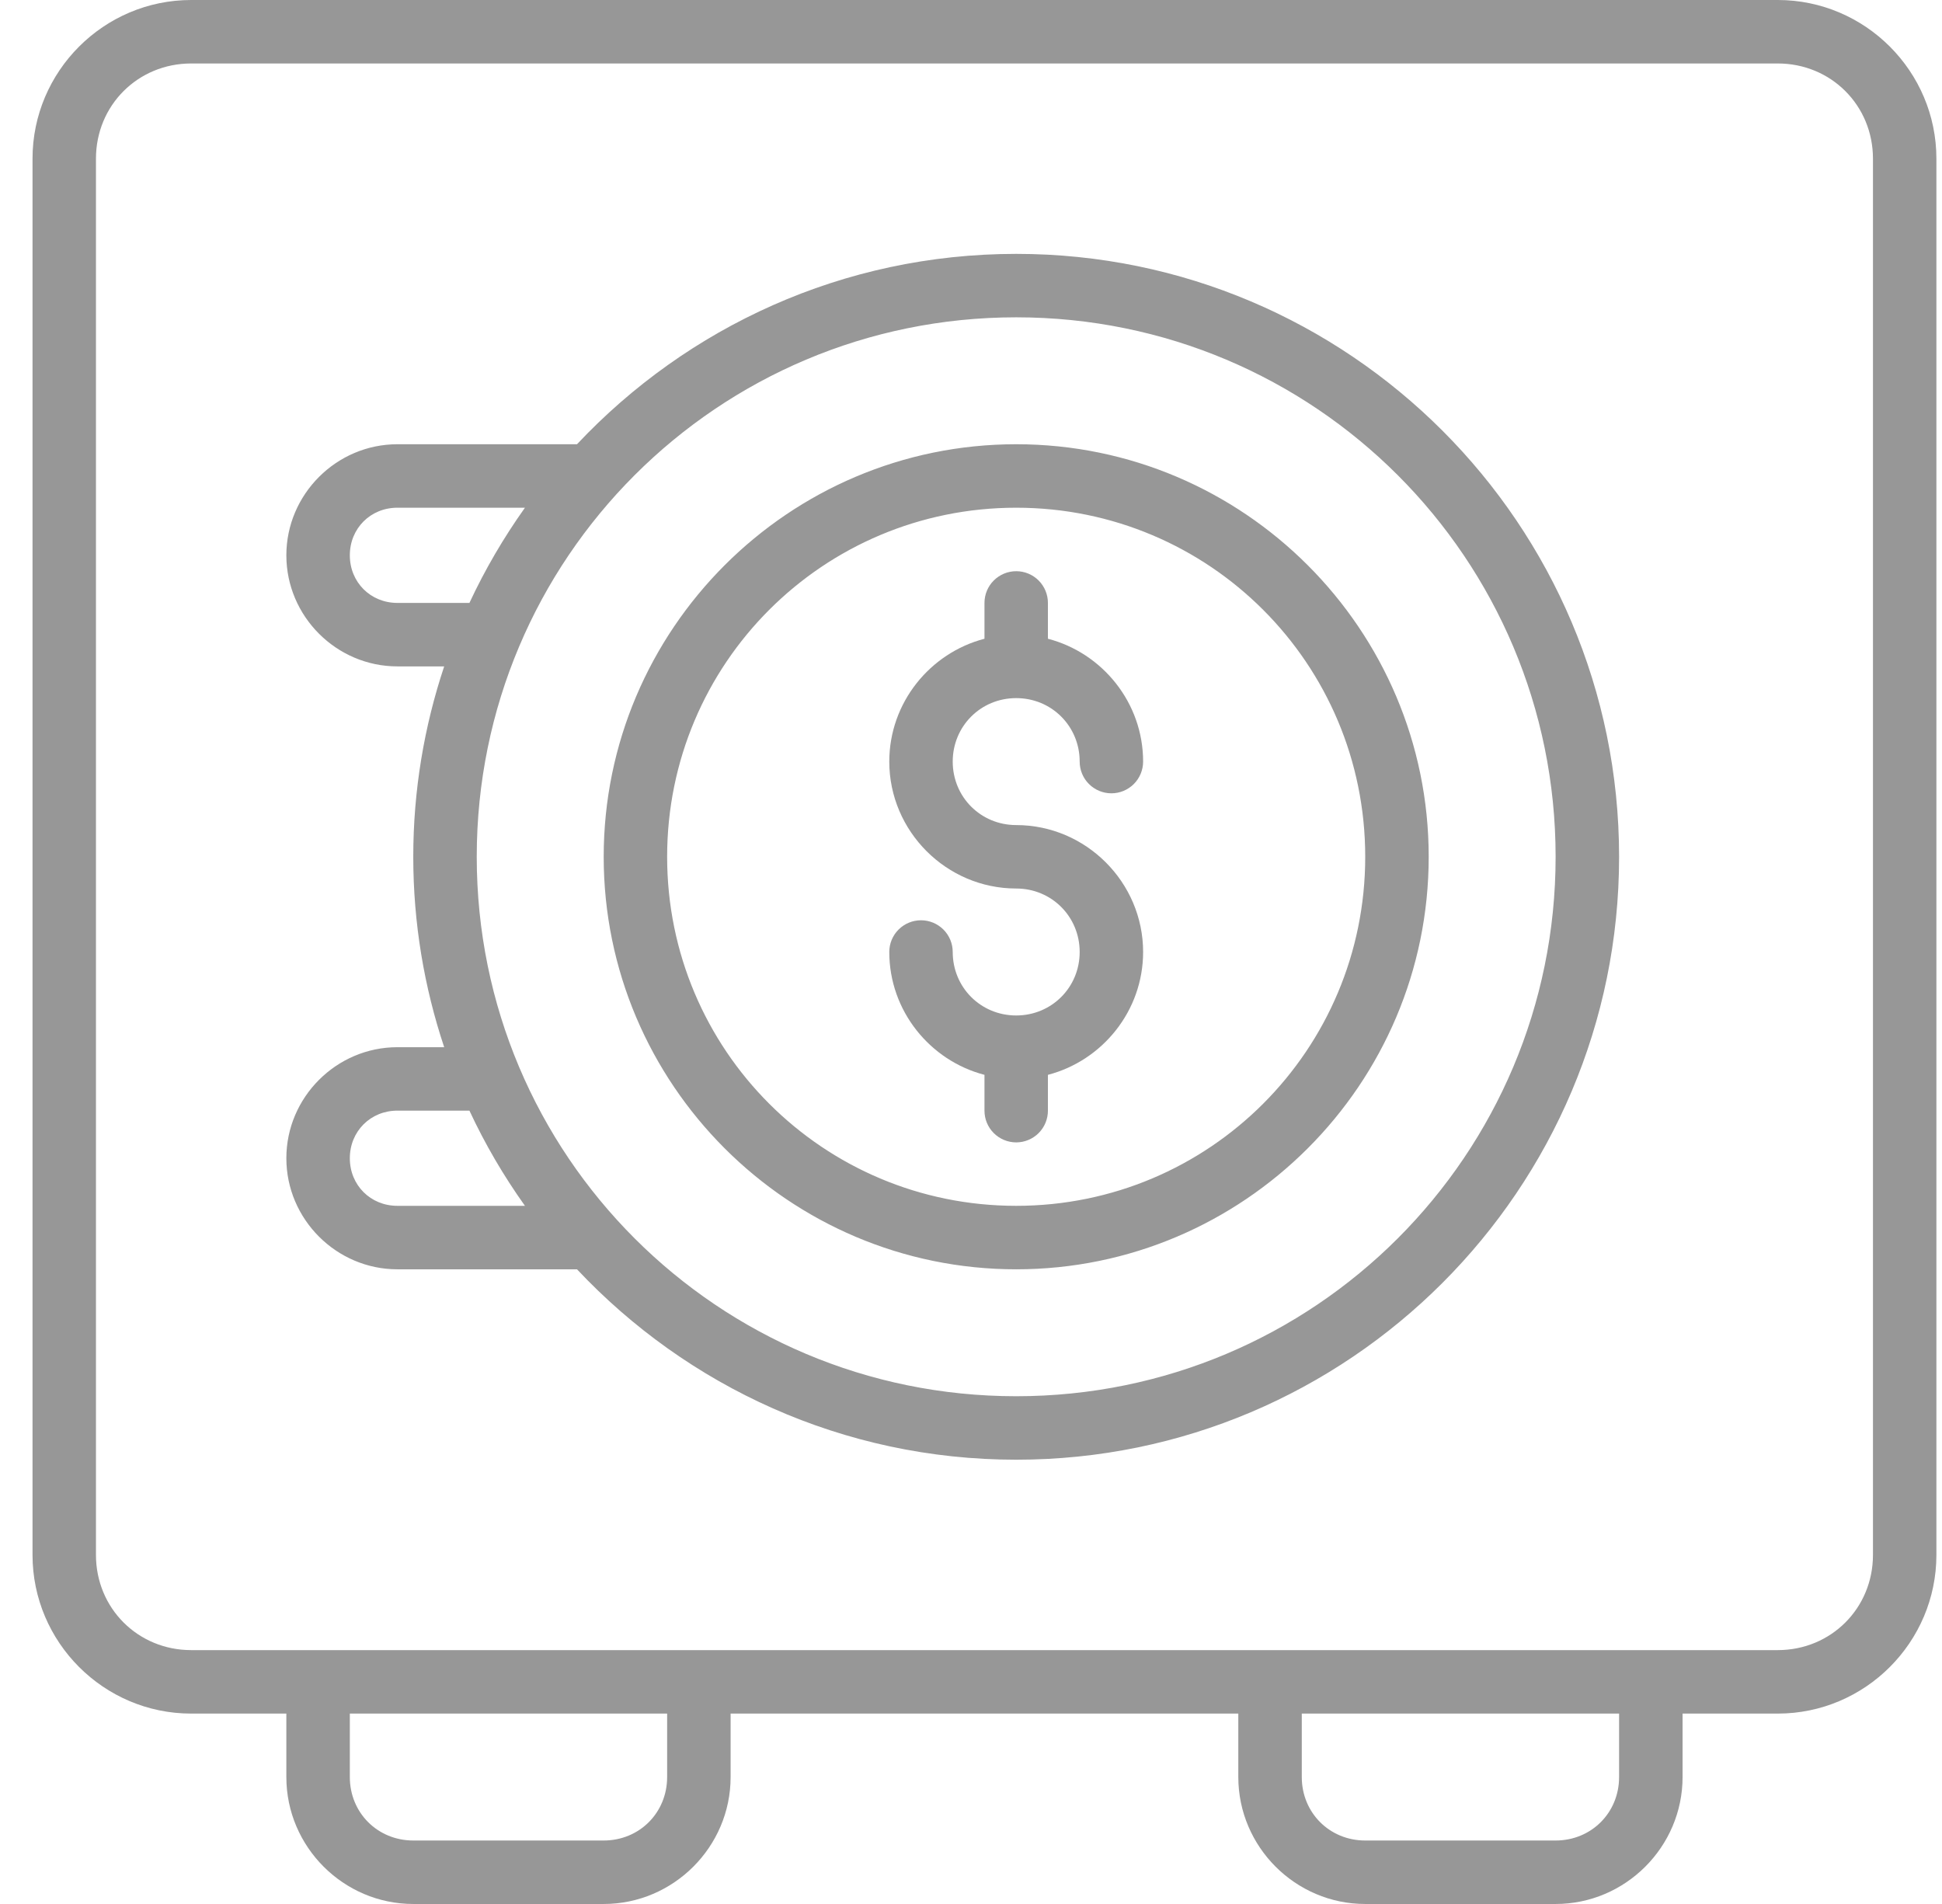 <svg width="51" height="50" viewBox="0 0 51 50" fill="none" xmlns="http://www.w3.org/2000/svg">
<path fill-rule="evenodd" clip-rule="evenodd" d="M5.02 0C2.726 0 0.854 1.873 0.854 4.167V40.833C0.854 43.127 2.726 45 5.02 45H7.52V46.667C7.52 48.499 9.021 50 10.854 50H15.854C17.686 50 19.187 48.499 19.187 46.667V45H32.52V46.667C32.52 48.499 34.021 50 35.853 50H40.853C42.686 50 44.187 48.499 44.187 46.667V45H46.687C48.981 45 50.853 43.127 50.853 40.833V4.167C50.853 1.873 48.981 0 46.687 0H5.02ZM5.02 1.667H46.687C48.086 1.667 49.187 2.767 49.187 4.167V40.833C49.187 42.233 48.086 43.333 46.687 43.333H5.02C3.621 43.333 2.52 42.233 2.52 40.833V4.167C2.52 2.767 3.621 1.667 5.02 1.667ZM9.187 45H17.52V46.667C17.52 47.604 16.791 48.333 15.854 48.333H10.854C9.916 48.333 9.187 47.604 9.187 46.667V45ZM34.187 45H42.52V46.667C42.52 47.604 41.791 48.333 40.853 48.333H35.853C34.916 48.333 34.187 47.604 34.187 46.667V45Z" fill="#979797"/>
<path fill-rule="evenodd" clip-rule="evenodd" d="M26.687 6.667C22.142 6.667 18.044 8.592 15.153 11.666H10.437C8.835 11.666 7.52 12.982 7.52 14.583C7.52 16.185 8.835 17.5 10.437 17.5H11.665C11.141 19.072 10.853 20.753 10.853 22.5C10.853 24.247 11.141 25.927 11.665 27.5H10.437C8.835 27.5 7.52 28.815 7.52 30.416C7.52 32.018 8.835 33.333 10.437 33.333H15.153C18.043 36.407 22.142 38.333 26.687 38.333C35.422 38.333 42.52 31.235 42.52 22.5C42.52 13.765 35.422 6.667 26.687 6.667ZM26.687 8.333C34.521 8.333 40.853 14.666 40.853 22.5C40.853 30.334 34.521 36.666 26.687 36.666C18.853 36.666 12.52 30.334 12.52 22.5C12.52 14.666 18.853 8.333 26.687 8.333ZM26.687 11.666C20.714 11.666 15.854 16.527 15.854 22.5C15.854 28.473 20.714 33.333 26.687 33.333C32.66 33.333 37.52 28.473 37.52 22.5C37.52 16.527 32.66 11.666 26.687 11.666ZM10.437 13.333H13.786C13.228 14.117 12.738 14.953 12.328 15.833H10.437C9.73 15.833 9.187 15.29 9.187 14.583C9.187 13.876 9.73 13.333 10.437 13.333ZM26.687 13.333C31.759 13.333 35.853 17.427 35.853 22.5C35.853 27.572 31.759 31.666 26.687 31.666C21.614 31.666 17.52 27.572 17.52 22.5C17.52 17.427 21.614 13.333 26.687 13.333ZM10.437 29.166H12.328C12.738 30.047 13.228 30.883 13.786 31.666H10.437C9.73 31.666 9.187 31.123 9.187 30.416C9.187 29.71 9.73 29.166 10.437 29.166Z" fill="#979797"/>
<path fill-rule="evenodd" clip-rule="evenodd" d="M26.687 15C26.466 15 26.254 15.088 26.098 15.244C25.941 15.4 25.854 15.612 25.854 15.833V16.774C24.421 17.147 23.354 18.456 23.354 20C23.354 21.831 24.856 23.333 26.687 23.333C27.617 23.333 28.354 24.07 28.354 25C28.354 25.93 27.617 26.667 26.687 26.667C25.756 26.667 25.02 25.93 25.02 25C25.02 24.779 24.932 24.567 24.776 24.411C24.62 24.255 24.408 24.167 24.187 24.167C23.966 24.167 23.754 24.255 23.598 24.411C23.441 24.567 23.354 24.779 23.354 25C23.354 26.544 24.421 27.853 25.854 28.226V29.167C25.854 29.388 25.941 29.6 26.098 29.756C26.254 29.912 26.466 30 26.687 30C26.908 30 27.12 29.912 27.276 29.756C27.432 29.6 27.52 29.388 27.52 29.167V28.226C28.953 27.853 30.02 26.544 30.02 25C30.02 23.169 28.518 21.667 26.687 21.667C25.756 21.667 25.02 20.93 25.02 20C25.02 19.07 25.756 18.333 26.687 18.333C27.617 18.333 28.354 19.07 28.354 20C28.354 20.221 28.441 20.433 28.598 20.589C28.754 20.745 28.966 20.833 29.187 20.833C29.408 20.833 29.62 20.745 29.776 20.589C29.932 20.433 30.02 20.221 30.02 20C30.02 18.456 28.953 17.147 27.52 16.774V15.833C27.52 15.612 27.432 15.4 27.276 15.244C27.12 15.088 26.908 15 26.687 15Z" fill="#979797"/>
</svg>
